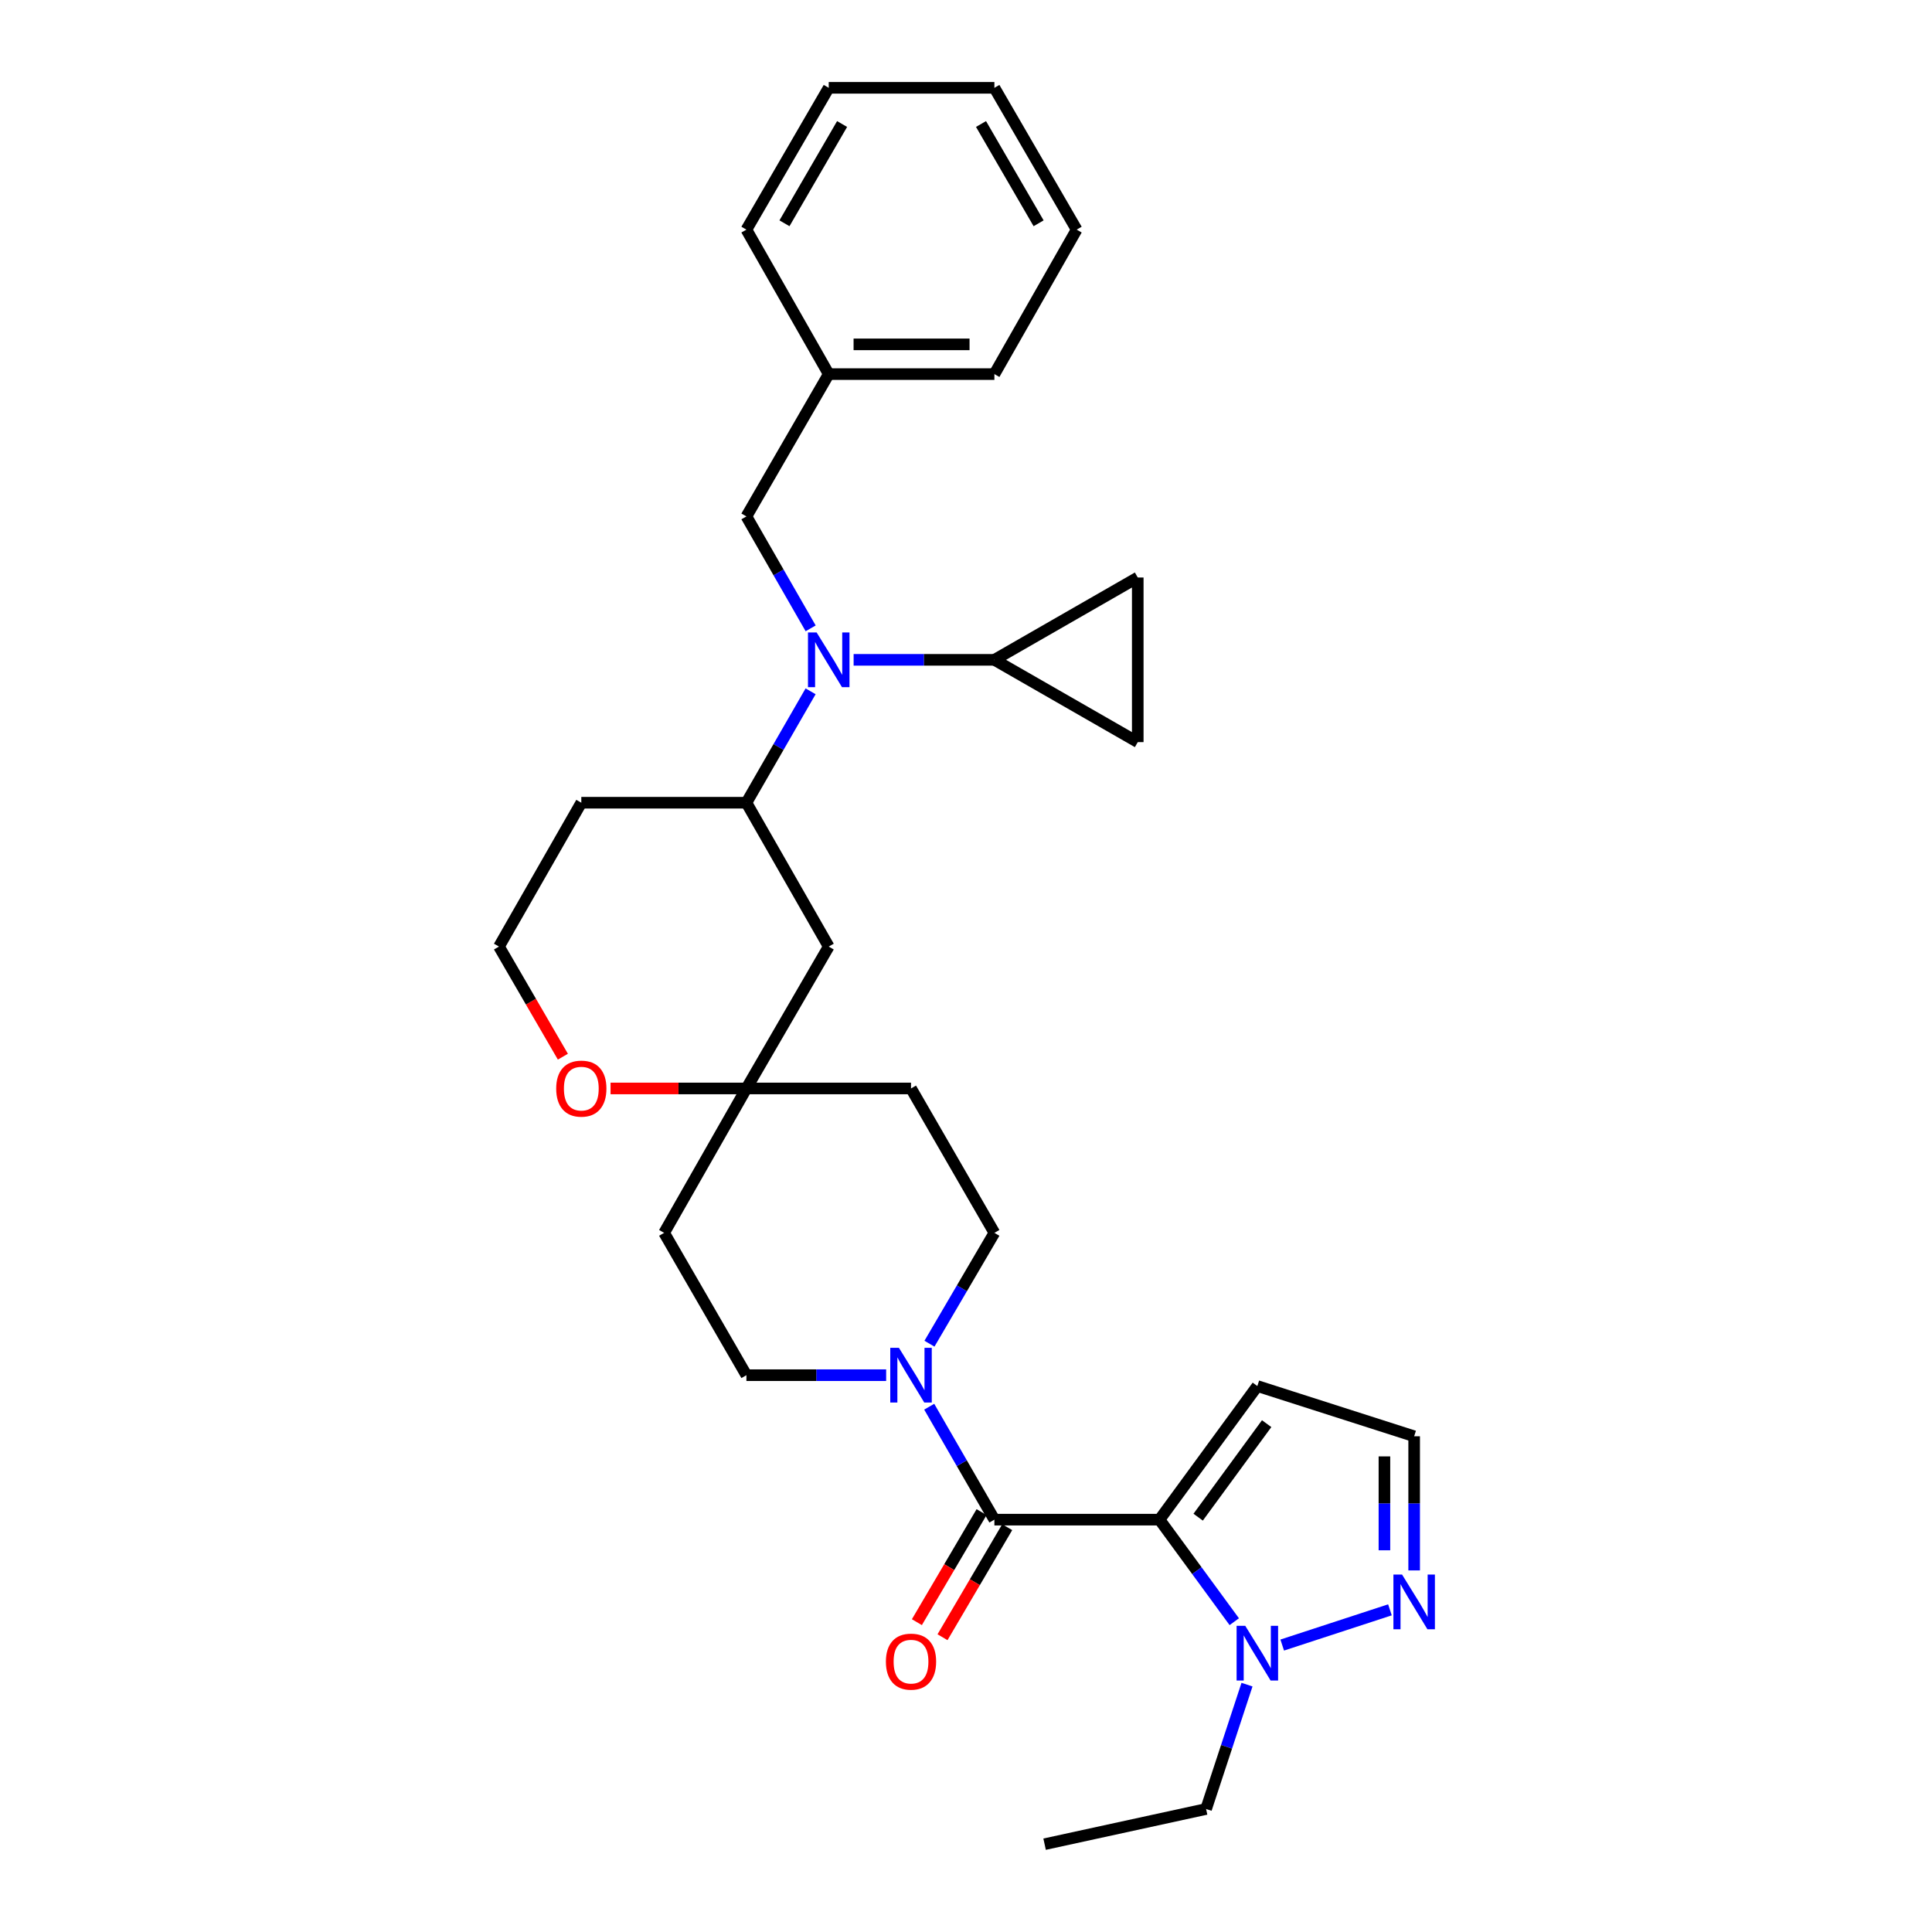 <?xml version='1.0' encoding='iso-8859-1'?>
<svg version='1.1' baseProfile='full'
              xmlns='http://www.w3.org/2000/svg'
                      xmlns:rdkit='http://www.rdkit.org/xml'
                      xmlns:xlink='http://www.w3.org/1999/xlink'
                  xml:space='preserve'
width='1000px' height='1000px' viewBox='0 0 1000 1000'>
<!-- END OF HEADER -->
<rect style='opacity:1.0;fill:#FFFFFF;stroke:none' width='1000' height='1000' x='0' y='0'> </rect>
<path class='bond-0' d='M 600.15,786.568 L 514.695,786.568' style='fill:none;fill-rule:evenodd;stroke:#000000;stroke-width:6px;stroke-linecap:butt;stroke-linejoin:miter;stroke-opacity:1' />
<path class='bond-1' d='M 600.15,786.568 L 619.503,812.976' style='fill:none;fill-rule:evenodd;stroke:#000000;stroke-width:6px;stroke-linecap:butt;stroke-linejoin:miter;stroke-opacity:1' />
<path class='bond-1' d='M 619.503,812.976 L 638.855,839.384' style='fill:none;fill-rule:evenodd;stroke:#0000FF;stroke-width:6px;stroke-linecap:butt;stroke-linejoin:miter;stroke-opacity:1' />
<path class='bond-7' d='M 600.15,786.568 L 650.802,717.416' style='fill:none;fill-rule:evenodd;stroke:#000000;stroke-width:6px;stroke-linecap:butt;stroke-linejoin:miter;stroke-opacity:1' />
<path class='bond-7' d='M 620.162,785.288 L 655.619,736.882' style='fill:none;fill-rule:evenodd;stroke:#000000;stroke-width:6px;stroke-linecap:butt;stroke-linejoin:miter;stroke-opacity:1' />
<path class='bond-2' d='M 514.695,786.568 L 497.827,757.339' style='fill:none;fill-rule:evenodd;stroke:#000000;stroke-width:6px;stroke-linecap:butt;stroke-linejoin:miter;stroke-opacity:1' />
<path class='bond-2' d='M 497.827,757.339 L 480.958,728.109' style='fill:none;fill-rule:evenodd;stroke:#0000FF;stroke-width:6px;stroke-linecap:butt;stroke-linejoin:miter;stroke-opacity:1' />
<path class='bond-13' d='M 508.062,782.669 L 491.32,811.149' style='fill:none;fill-rule:evenodd;stroke:#000000;stroke-width:6px;stroke-linecap:butt;stroke-linejoin:miter;stroke-opacity:1' />
<path class='bond-13' d='M 491.32,811.149 L 474.577,839.629' style='fill:none;fill-rule:evenodd;stroke:#FF0000;stroke-width:6px;stroke-linecap:butt;stroke-linejoin:miter;stroke-opacity:1' />
<path class='bond-13' d='M 521.328,790.467 L 504.585,818.947' style='fill:none;fill-rule:evenodd;stroke:#000000;stroke-width:6px;stroke-linecap:butt;stroke-linejoin:miter;stroke-opacity:1' />
<path class='bond-13' d='M 504.585,818.947 L 487.843,847.428' style='fill:none;fill-rule:evenodd;stroke:#FF0000;stroke-width:6px;stroke-linecap:butt;stroke-linejoin:miter;stroke-opacity:1' />
<path class='bond-4' d='M 663.677,851.477 L 719.43,833.249' style='fill:none;fill-rule:evenodd;stroke:#0000FF;stroke-width:6px;stroke-linecap:butt;stroke-linejoin:miter;stroke-opacity:1' />
<path class='bond-23' d='M 645.445,871.968 L 634.856,904.152' style='fill:none;fill-rule:evenodd;stroke:#0000FF;stroke-width:6px;stroke-linecap:butt;stroke-linejoin:miter;stroke-opacity:1' />
<path class='bond-23' d='M 634.856,904.152 L 624.267,936.336' style='fill:none;fill-rule:evenodd;stroke:#000000;stroke-width:6px;stroke-linecap:butt;stroke-linejoin:miter;stroke-opacity:1' />
<path class='bond-15' d='M 458.67,711.791 L 422.506,711.791' style='fill:none;fill-rule:evenodd;stroke:#0000FF;stroke-width:6px;stroke-linecap:butt;stroke-linejoin:miter;stroke-opacity:1' />
<path class='bond-15' d='M 422.506,711.791 L 386.342,711.791' style='fill:none;fill-rule:evenodd;stroke:#000000;stroke-width:6px;stroke-linecap:butt;stroke-linejoin:miter;stroke-opacity:1' />
<path class='bond-16' d='M 481.086,695.496 L 497.891,666.81' style='fill:none;fill-rule:evenodd;stroke:#0000FF;stroke-width:6px;stroke-linecap:butt;stroke-linejoin:miter;stroke-opacity:1' />
<path class='bond-16' d='M 497.891,666.81 L 514.695,638.125' style='fill:none;fill-rule:evenodd;stroke:#000000;stroke-width:6px;stroke-linecap:butt;stroke-linejoin:miter;stroke-opacity:1' />
<path class='bond-3' d='M 419.562,357.823 L 402.952,386.654' style='fill:none;fill-rule:evenodd;stroke:#0000FF;stroke-width:6px;stroke-linecap:butt;stroke-linejoin:miter;stroke-opacity:1' />
<path class='bond-3' d='M 402.952,386.654 L 386.342,415.485' style='fill:none;fill-rule:evenodd;stroke:#000000;stroke-width:6px;stroke-linecap:butt;stroke-linejoin:miter;stroke-opacity:1' />
<path class='bond-5' d='M 441.833,341.529 L 478.264,341.529' style='fill:none;fill-rule:evenodd;stroke:#0000FF;stroke-width:6px;stroke-linecap:butt;stroke-linejoin:miter;stroke-opacity:1' />
<path class='bond-5' d='M 478.264,341.529 L 514.695,341.529' style='fill:none;fill-rule:evenodd;stroke:#000000;stroke-width:6px;stroke-linecap:butt;stroke-linejoin:miter;stroke-opacity:1' />
<path class='bond-14' d='M 419.594,325.229 L 402.968,296.264' style='fill:none;fill-rule:evenodd;stroke:#0000FF;stroke-width:6px;stroke-linecap:butt;stroke-linejoin:miter;stroke-opacity:1' />
<path class='bond-14' d='M 402.968,296.264 L 386.342,267.299' style='fill:none;fill-rule:evenodd;stroke:#000000;stroke-width:6px;stroke-linecap:butt;stroke-linejoin:miter;stroke-opacity:1' />
<path class='bond-30' d='M 731.966,812.847 L 731.966,778.13' style='fill:none;fill-rule:evenodd;stroke:#0000FF;stroke-width:6px;stroke-linecap:butt;stroke-linejoin:miter;stroke-opacity:1' />
<path class='bond-30' d='M 731.966,778.13 L 731.966,743.413' style='fill:none;fill-rule:evenodd;stroke:#000000;stroke-width:6px;stroke-linecap:butt;stroke-linejoin:miter;stroke-opacity:1' />
<path class='bond-30' d='M 716.578,802.432 L 716.578,778.13' style='fill:none;fill-rule:evenodd;stroke:#0000FF;stroke-width:6px;stroke-linecap:butt;stroke-linejoin:miter;stroke-opacity:1' />
<path class='bond-30' d='M 716.578,778.13 L 716.578,753.828' style='fill:none;fill-rule:evenodd;stroke:#000000;stroke-width:6px;stroke-linecap:butt;stroke-linejoin:miter;stroke-opacity:1' />
<path class='bond-9' d='M 514.695,341.529 L 588.9,298.921' style='fill:none;fill-rule:evenodd;stroke:#000000;stroke-width:6px;stroke-linecap:butt;stroke-linejoin:miter;stroke-opacity:1' />
<path class='bond-10' d='M 514.695,341.529 L 588.9,384.12' style='fill:none;fill-rule:evenodd;stroke:#000000;stroke-width:6px;stroke-linecap:butt;stroke-linejoin:miter;stroke-opacity:1' />
<path class='bond-6' d='M 386.342,415.485 L 428.95,489.946' style='fill:none;fill-rule:evenodd;stroke:#000000;stroke-width:6px;stroke-linecap:butt;stroke-linejoin:miter;stroke-opacity:1' />
<path class='bond-32' d='M 386.342,415.485 L 300.887,415.485' style='fill:none;fill-rule:evenodd;stroke:#000000;stroke-width:6px;stroke-linecap:butt;stroke-linejoin:miter;stroke-opacity:1' />
<path class='bond-12' d='M 650.802,717.416 L 731.966,743.413' style='fill:none;fill-rule:evenodd;stroke:#000000;stroke-width:6px;stroke-linecap:butt;stroke-linejoin:miter;stroke-opacity:1' />
<path class='bond-8' d='M 386.342,563.382 L 471.54,563.382' style='fill:none;fill-rule:evenodd;stroke:#000000;stroke-width:6px;stroke-linecap:butt;stroke-linejoin:miter;stroke-opacity:1' />
<path class='bond-11' d='M 386.342,563.382 L 428.95,489.946' style='fill:none;fill-rule:evenodd;stroke:#000000;stroke-width:6px;stroke-linecap:butt;stroke-linejoin:miter;stroke-opacity:1' />
<path class='bond-17' d='M 386.342,563.382 L 351.183,563.382' style='fill:none;fill-rule:evenodd;stroke:#000000;stroke-width:6px;stroke-linecap:butt;stroke-linejoin:miter;stroke-opacity:1' />
<path class='bond-17' d='M 351.183,563.382 L 316.023,563.382' style='fill:none;fill-rule:evenodd;stroke:#FF0000;stroke-width:6px;stroke-linecap:butt;stroke-linejoin:miter;stroke-opacity:1' />
<path class='bond-31' d='M 386.342,563.382 L 343.751,638.125' style='fill:none;fill-rule:evenodd;stroke:#000000;stroke-width:6px;stroke-linecap:butt;stroke-linejoin:miter;stroke-opacity:1' />
<path class='bond-33' d='M 588.9,298.921 L 588.9,384.12' style='fill:none;fill-rule:evenodd;stroke:#000000;stroke-width:6px;stroke-linecap:butt;stroke-linejoin:miter;stroke-opacity:1' />
<path class='bond-22' d='M 386.342,267.299 L 428.95,193.633' style='fill:none;fill-rule:evenodd;stroke:#000000;stroke-width:6px;stroke-linecap:butt;stroke-linejoin:miter;stroke-opacity:1' />
<path class='bond-19' d='M 386.342,711.791 L 343.751,638.125' style='fill:none;fill-rule:evenodd;stroke:#000000;stroke-width:6px;stroke-linecap:butt;stroke-linejoin:miter;stroke-opacity:1' />
<path class='bond-18' d='M 514.695,638.125 L 471.54,563.382' style='fill:none;fill-rule:evenodd;stroke:#000000;stroke-width:6px;stroke-linecap:butt;stroke-linejoin:miter;stroke-opacity:1' />
<path class='bond-21' d='M 291.345,546.939 L 274.808,518.443' style='fill:none;fill-rule:evenodd;stroke:#FF0000;stroke-width:6px;stroke-linecap:butt;stroke-linejoin:miter;stroke-opacity:1' />
<path class='bond-21' d='M 274.808,518.443 L 258.271,489.946' style='fill:none;fill-rule:evenodd;stroke:#000000;stroke-width:6px;stroke-linecap:butt;stroke-linejoin:miter;stroke-opacity:1' />
<path class='bond-20' d='M 300.887,415.485 L 258.271,489.946' style='fill:none;fill-rule:evenodd;stroke:#000000;stroke-width:6px;stroke-linecap:butt;stroke-linejoin:miter;stroke-opacity:1' />
<path class='bond-24' d='M 428.95,193.633 L 514.695,193.633' style='fill:none;fill-rule:evenodd;stroke:#000000;stroke-width:6px;stroke-linecap:butt;stroke-linejoin:miter;stroke-opacity:1' />
<path class='bond-24' d='M 441.811,178.245 L 501.833,178.245' style='fill:none;fill-rule:evenodd;stroke:#000000;stroke-width:6px;stroke-linecap:butt;stroke-linejoin:miter;stroke-opacity:1' />
<path class='bond-25' d='M 428.95,193.633 L 386.342,118.864' style='fill:none;fill-rule:evenodd;stroke:#000000;stroke-width:6px;stroke-linecap:butt;stroke-linejoin:miter;stroke-opacity:1' />
<path class='bond-26' d='M 624.267,936.336 L 540.684,954.545' style='fill:none;fill-rule:evenodd;stroke:#000000;stroke-width:6px;stroke-linecap:butt;stroke-linejoin:miter;stroke-opacity:1' />
<path class='bond-27' d='M 514.695,193.633 L 557.277,118.864' style='fill:none;fill-rule:evenodd;stroke:#000000;stroke-width:6px;stroke-linecap:butt;stroke-linejoin:miter;stroke-opacity:1' />
<path class='bond-28' d='M 386.342,118.864 L 428.95,45.455' style='fill:none;fill-rule:evenodd;stroke:#000000;stroke-width:6px;stroke-linecap:butt;stroke-linejoin:miter;stroke-opacity:1' />
<path class='bond-28' d='M 406.042,115.577 L 435.867,64.191' style='fill:none;fill-rule:evenodd;stroke:#000000;stroke-width:6px;stroke-linecap:butt;stroke-linejoin:miter;stroke-opacity:1' />
<path class='bond-34' d='M 557.277,118.864 L 514.695,45.455' style='fill:none;fill-rule:evenodd;stroke:#000000;stroke-width:6px;stroke-linecap:butt;stroke-linejoin:miter;stroke-opacity:1' />
<path class='bond-34' d='M 537.579,115.574 L 507.772,64.187' style='fill:none;fill-rule:evenodd;stroke:#000000;stroke-width:6px;stroke-linecap:butt;stroke-linejoin:miter;stroke-opacity:1' />
<path class='bond-29' d='M 428.95,45.455 L 514.695,45.455' style='fill:none;fill-rule:evenodd;stroke:#000000;stroke-width:6px;stroke-linecap:butt;stroke-linejoin:miter;stroke-opacity:1' />
<path  class='atom-2' d='M 644.542 841.526
L 653.822 856.526
Q 654.742 858.006, 656.222 860.686
Q 657.702 863.366, 657.782 863.526
L 657.782 841.526
L 661.542 841.526
L 661.542 869.846
L 657.662 869.846
L 647.702 853.446
Q 646.542 851.526, 645.302 849.326
Q 644.102 847.126, 643.742 846.446
L 643.742 869.846
L 640.062 869.846
L 640.062 841.526
L 644.542 841.526
' fill='#0000FF'/>
<path  class='atom-3' d='M 465.28 697.631
L 474.56 712.631
Q 475.48 714.111, 476.96 716.791
Q 478.44 719.471, 478.52 719.631
L 478.52 697.631
L 482.28 697.631
L 482.28 725.951
L 478.4 725.951
L 468.44 709.551
Q 467.28 707.631, 466.04 705.431
Q 464.84 703.231, 464.48 702.551
L 464.48 725.951
L 460.8 725.951
L 460.8 697.631
L 465.28 697.631
' fill='#0000FF'/>
<path  class='atom-4' d='M 422.69 327.369
L 431.97 342.369
Q 432.89 343.849, 434.37 346.529
Q 435.85 349.209, 435.93 349.369
L 435.93 327.369
L 439.69 327.369
L 439.69 355.689
L 435.81 355.689
L 425.85 339.289
Q 424.69 337.369, 423.45 335.169
Q 422.25 332.969, 421.89 332.289
L 421.89 355.689
L 418.21 355.689
L 418.21 327.369
L 422.69 327.369
' fill='#0000FF'/>
<path  class='atom-5' d='M 725.706 814.99
L 734.986 829.99
Q 735.906 831.47, 737.386 834.15
Q 738.866 836.83, 738.946 836.99
L 738.946 814.99
L 742.706 814.99
L 742.706 843.31
L 738.826 843.31
L 728.866 826.91
Q 727.706 824.99, 726.466 822.79
Q 725.266 820.59, 724.906 819.91
L 724.906 843.31
L 721.226 843.31
L 721.226 814.99
L 725.706 814.99
' fill='#0000FF'/>
<path  class='atom-14' d='M 458.54 860.057
Q 458.54 853.257, 461.9 849.457
Q 465.26 845.657, 471.54 845.657
Q 477.82 845.657, 481.18 849.457
Q 484.54 853.257, 484.54 860.057
Q 484.54 866.937, 481.14 870.857
Q 477.74 874.737, 471.54 874.737
Q 465.3 874.737, 461.9 870.857
Q 458.54 866.977, 458.54 860.057
M 471.54 871.537
Q 475.86 871.537, 478.18 868.657
Q 480.54 865.737, 480.54 860.057
Q 480.54 854.497, 478.18 851.697
Q 475.86 848.857, 471.54 848.857
Q 467.22 848.857, 464.86 851.657
Q 462.54 854.457, 462.54 860.057
Q 462.54 865.777, 464.86 868.657
Q 467.22 871.537, 471.54 871.537
' fill='#FF0000'/>
<path  class='atom-18' d='M 287.887 563.462
Q 287.887 556.662, 291.247 552.862
Q 294.607 549.062, 300.887 549.062
Q 307.167 549.062, 310.527 552.862
Q 313.887 556.662, 313.887 563.462
Q 313.887 570.342, 310.487 574.262
Q 307.087 578.142, 300.887 578.142
Q 294.647 578.142, 291.247 574.262
Q 287.887 570.382, 287.887 563.462
M 300.887 574.942
Q 305.207 574.942, 307.527 572.062
Q 309.887 569.142, 309.887 563.462
Q 309.887 557.902, 307.527 555.102
Q 305.207 552.262, 300.887 552.262
Q 296.567 552.262, 294.207 555.062
Q 291.887 557.862, 291.887 563.462
Q 291.887 569.182, 294.207 572.062
Q 296.567 574.942, 300.887 574.942
' fill='#FF0000'/>
</svg>

